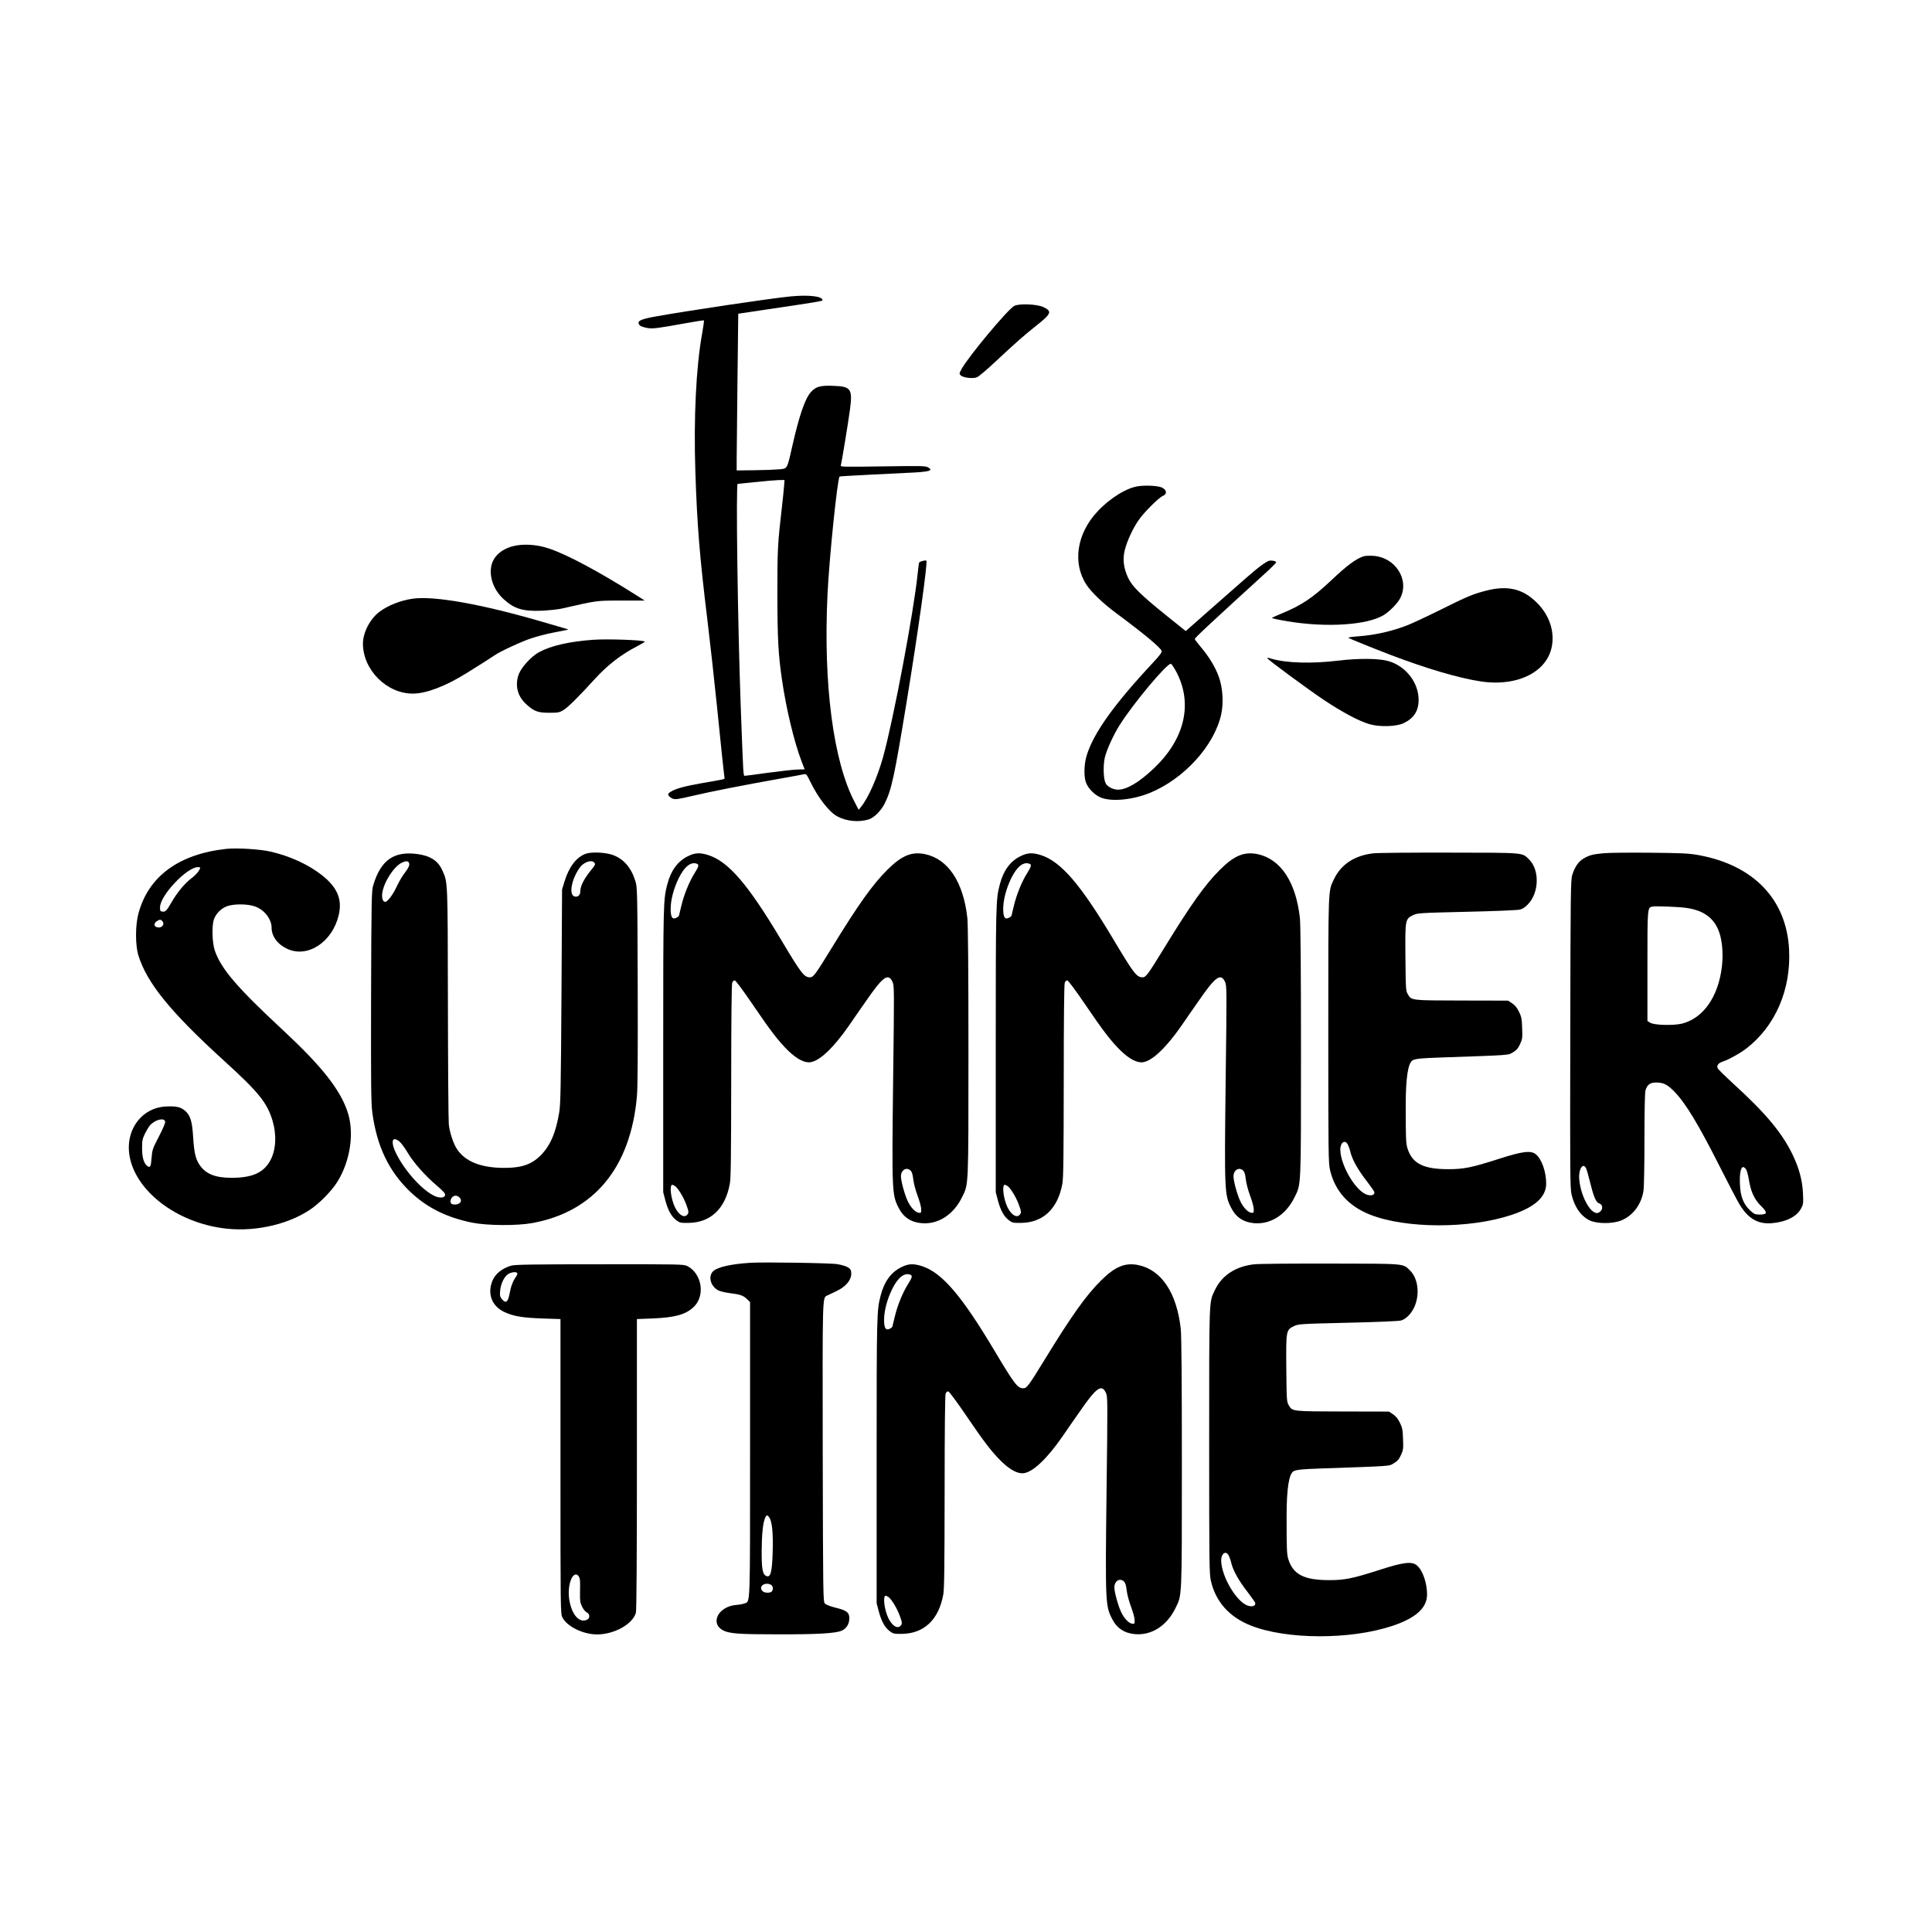 <svg width="1500" height="1500" viewBox="0 0 1500 1500" xmlns="http://www.w3.org/2000/svg">
  <!-- Original SVG transformiert und zentriert -->
  <svg x="100.0" y="229.595" width="1300" height="1040.809" viewBox="0 0 1686.8 1350.49">
    2000/svg" viewBox="0 0 1686.8 1350.49">
  <path d="M666.37.73c-19,1.8-106.3,14.8-136.8,20.4-13.7,2.5-17.4,4.3-15.7,7.5,1.1,2,2.9,2.8,8.6,3.9,5,.9,10.5.3,36.7-4.5,10.9-2,20-3.4,20.2-3.2.3.2-.6,6.5-1.9,13.9-6,33.5-8.5,84.6-6.7,139,1.8,54.3,4.3,84.8,12.1,148.9,2.7,22.3,7,60.7,9.5,85.5,3.9,39.1,7.3,70.9,7.8,73.9.2,1,0,1.1-23.3,5.1-17,3-25.8,5.4-30.8,8.5-2.7,1.7-3.1,2.3-2.3,3.9.6,1,2.4,2.4,4.1,3.1,2.6,1.1,5.1.7,20.2-2.8,18.7-4.4,50.8-10.7,87.3-17.2,12.7-2.3,24-4.3,25.1-4.6,1.9-.5,2.7.6,6.2,7.8,7.8,16.1,19.3,30.8,27.3,34.8,9.4,4.9,21.1,6,31.3,3,5.5-1.7,12.7-8.8,16.4-16.4,6.8-14,9.6-26.9,21.6-100.1,11.8-71.8,21.7-142.7,20.2-144.2-.7-.7-6.5.7-7.2,1.8-.3.5-1,5.3-1.5,10.7-3.9,38.7-24.5,148-35,185.7-5.8,20.5-14.8,40.9-22.2,49.9l-2.3,2.9-4.2-8.1c-21.4-41-31.5-118.7-27.2-208.7,1.7-36.6,10-116.9,12.2-119,.2-.2,14.7-1,32.3-1.9s37.5-1.9,44.2-2.2c7.1-.4,13-1.2,14-1.9,1.5-1.1,1.4-1.4-1.1-3-2.6-1.7-5.4-1.8-45.7-1.2-40.6.6-43,.6-42.5-1.1.9-2.7,7.2-41.4,9.2-55.8,2.8-21,1.1-23.6-16.2-24.2-13.7-.6-18.3.7-23.3,6.5-5.8,6.5-11.7,23.8-18.6,54.3-5.4,23.8-4.6,22.6-14.1,23.3-4.4.4-15.5.8-24.9.9l-17,.2v-10.9c0-6.1.4-41.6.8-79l.8-68,28.2-4.2c50.1-7.4,56.7-8.5,56.7-9.4,0-4-13.7-5.6-32.5-3.8ZM660.17,191.33c-.2,3.2-1.3,13.2-2.3,22.3-4.2,36.1-4.5,42.1-4.5,87,.1,45.7.9,60.1,4.6,86,4.3,29.6,12.3,62.9,19.8,82.5,1.7,4.4,3.1,8,3.1,8,0,0-3.3.1-7.3.2-4.1.1-17.2,1.6-29.3,3.2-12.1,1.7-22.7,3.1-23.5,3.1-1.8,0-1.6,3.2-4.4-72.5-2.9-78.9-4.9-221.4-3-221.6.6,0,8.7-.9,18-1.8,9.4-1,19.7-1.9,23.1-2l6.1-.1-.4,5.7Z"/>
  <path d="M892.07,10.23c-6.5,3.3-46.9,51.8-53.4,64.1-2.1,3.8-2.1,4.4-.7,5.8,2.4,2.5,12.5,3.7,16.5,2,1.8-.7,10.4-8,19.1-16.2,19.7-18.4,28.2-25.9,40.4-35.6,15.6-12.3,16.5-14.7,7.1-19-6.5-2.9-24.1-3.6-29-1.1Z"/>
  <path d="M1017.37,191.83c-11.9,1.5-28.9,12-41.5,25.5-21,22.4-25.4,52-11.1,73.9,5.1,7.6,16.6,18.7,29.6,28.3,28.2,20.9,44.9,34.8,46.1,38.3.4,1.4-1.6,4.2-8.3,11.4-39.7,42.5-60.2,71.2-67.2,93.9-2.5,8.1-3,19.8-1,26.4,1.9,6.4,8.8,13.5,15.7,16.2,10.9,4.2,31.9,2.1,49-4.9,34.4-14.1,64.8-47.5,71.8-79,2.6-11.7,1.6-27.3-2.6-38.5-3.6-9.7-9.8-19.9-18.4-30-3.1-3.7-5.6-7-5.6-7.5,0-1.2,14.8-15,72.8-67.9,5-4.6,9.2-8.9,9.2-9.4,0-1.2-4.6-2.2-7.3-1.5-1.3.3-5.2,2.8-8.8,5.5-6.2,4.7-13.1,10.7-55.3,47.9l-19.7,17.4-19.7-15.8c-25.8-20.8-34.2-29.1-38.3-37.7-4.6-9.9-5.7-18.6-3.5-27.8,2.2-8.9,7.8-21.4,13.7-30,5.2-7.8,20.5-23.1,24.8-24.9,4.2-1.7,4-5.6-.4-8.1-3.5-2-15.3-2.8-24-1.7ZM1055.97,380.23c15.9,31.6,7.5,66.5-23,95.6-14.9,14.2-27.4,21.7-36.4,21.8-5,0-11-3.1-12.6-6.7-2.2-4.5-2.5-17.8-.7-25.8,1.9-7.8,8.6-22.6,14.8-32.4,13.6-21.7,47.8-62.6,51.7-61.9.9.2,3.6,4.4,6.2,9.4Z"/>
  <path d="M386.57,252.43c-12.1,3.3-20,11-21.6,21-1.7,11.1,3.1,23.6,12.7,32.3,10.7,9.8,19.5,12.4,38.7,11.6,7.2-.4,15.9-1.3,19.5-2.1,37-8.4,34.6-8.1,60.2-8.1h23.7l-7.2-4.6c-38-24.1-71.5-42.1-89.7-48-12.3-4.1-26-4.8-36.3-2.1Z"/>
  <path d="M1243.87,262.53c-7.6,2.5-16.8,9.3-32.3,24-18.9,17.8-30.2,25.4-50.2,33.6-4.9,2-9.3,4-9.8,4.4-.4.4,6.8,2,16,3.5,38.8,6.4,79.2,3.9,96.3-6.1,6-3.6,14.3-11.9,17-17.3,9.6-18.8-5.2-41.5-27.7-42.6-3.8-.2-7.9,0-9.3.5Z"/>
  <path d="M1367.37,297.13c-13.3,3.4-19.6,6.1-45.3,18.9-12.8,6.4-27.8,13.4-33.2,15.6-16.1,6.4-33.7,10.4-51.8,11.6-5.1.4-8.9,1-8.5,1.4.8.7,26,10.9,42.8,17.3,35.8,13.7,69.6,23.6,91.2,26.7,37.4,5.4,67.5-10.3,71.3-37.1,2.2-15-3.4-30.4-15.4-42.3-14-14-29.4-17.7-51.1-12.1Z"/>
  <path d="M285.87,305.23c-12.2,1.8-24.4,6.6-33.1,13-9.6,7-16.9,21-16.9,32.3.1,26.7,24.3,50.7,50.9,50.3,13.2-.2,32.4-7.5,53.1-20.4,14.2-8.8,24.9-15.6,28.2-17.9,6-4.2,27.7-14.3,37.7-17.5,5.8-1.9,15.3-4.4,21.1-5.5,16-3.1,16.6-3.2,15.5-3.5-.5-.1-11.8-3.4-25-7.3-61.5-18-109.8-26.6-131.5-23.5Z"/>
  <path d="M467.57,346.63c-23.5,1.7-42.1,5.9-54,12.3-7.8,4.1-17.9,15.1-20.7,22.3-4,10.9-1.5,21.8,6.9,29.7,8.2,7.7,12,9.2,23.6,9.2,9.1,0,10.4-.2,14.5-2.7,4.6-2.8,15.3-13.4,31.4-31.1,12.9-14.2,26.7-24.9,43-33.3,4.2-2.2,7.6-4.2,7.6-4.5,0-1.6-37.3-3-52.3-1.9Z"/>
  <path d="M1147.27,365.53c1.3,2,40.3,30.7,56.2,41.4,19.4,12.9,35.6,21.5,46.4,24.7,10.3,3,27,2.5,34.4-1,10.3-4.9,15.1-12.4,15.1-23.5,0-17.5-13-34.1-30.6-39.1-9.5-2.7-30.1-2.9-50.4-.4-27,3.2-52.1,2.5-67.5-2-4.2-1.2-4.3-1.2-3.6-.1Z"/>
  <path d="M98.37,557.23c-47.9,5.2-78.5,27.6-88.6,64.9-3.3,12-3.3,32.2-.1,42.5,8.7,27.9,32.4,57,86.2,106,34.7,31.5,43.3,42.1,48.8,60,4.4,14.5,3.7,29.6-2,40.3-6.7,12.5-18.2,17.7-39.2,17.7-15.9,0-25.5-3.7-31.6-12.2-4.4-6-6-12.6-7-28.1-1-16.6-2.7-22.3-8-27.1-4.5-4-9.4-5.1-20.4-4.4-22.3,1.4-38.3,21.4-36.3,45.3,3.1,36,43.5,69.6,92.7,77,30.5,4.7,65.3-2.4,89.1-18,9.8-6.4,22.3-19.1,28.2-28.6,13.2-21.3,17.3-50,10-71-7.7-22.4-26.3-45.8-64.8-81.6-46.4-43.1-62.4-61.8-68.7-80.2-2.7-7.9-3.2-25-.9-31.5,2.1-5.9,7.4-11.2,13.4-13.3,7-2.4,20.3-2.3,27.6.2,9.5,3.1,17.1,12.8,17.1,21.6s6.3,17,16.1,21.4c20.5,9.2,45.2-7.2,51.5-34.2,3.7-15.8-1.3-27.8-16.8-40.1-13.8-10.8-32.1-19.3-51.8-23.8-10.4-2.5-34.1-3.9-44.5-2.8ZM71.87,576.13c0,2.3-3.9,7.1-8.6,10.6-6.9,5.3-14.4,14.2-20.1,24.1-5.2,9-6.3,10.1-9.5,9.6-2-.3-2.3-.8-2.2-4.5.2-11.9,27.1-40.3,38.2-40.3,1.2,0,2.2.2,2.2.5ZM33.87,630.13c2.7,3.3-.8,7.3-5.3,6.1-3.4-.8-3.6-3.9-.5-6,2.8-2,4.2-2,5.8-.1ZM36.67,832.23c.2,1.1-2.7,7.8-6.4,14.9-6.2,11.9-6.7,13.4-7.3,21.1-.7,9-1.3,10.4-3.9,8.8-3.7-2.3-5.7-8.4-5.7-17.9,0-8.2.3-9.7,3.2-15.6,1.8-3.5,4.2-7.4,5.5-8.6,5.8-5.4,14-7,14.6-2.7Z"/>
  <path d="M460.17,562.23c-9.4,3.5-16.9,13.3-21.4,28.4l-2.3,7.5-.6,107.5c-.6,93.5-.9,108.8-2.3,117.3-3.3,19.7-8.5,32.1-17.1,41.5-9.8,10.5-19.8,14.2-38.6,14.2-23-.1-38.5-6.2-47-18.5-3.8-5.5-7.7-17.3-8.5-25.5-.4-3.6-.8-58.5-.9-122-.2-125.1-.1-121.2-5.6-133.7-4.2-9.5-11.9-14.6-24.7-16.4-24.1-3.4-37.4,6-45,31.6-1.6,5.5-1.8,14-2.1,111.4-.2,89.5,0,107.2,1.2,117,4.5,34.2,16.7,59.7,38.5,80.4,16.8,15.9,36.5,25.7,62.3,30.9,15,3,44.9,3.2,60.3.4,62.2-11.3,99.1-55.8,105.5-127.6.8-8.5,1-43.9.8-111.5-.3-96.6-.4-99.2-2.4-105.6-4.1-13.2-11.6-22-22.3-26-7.5-2.8-21.9-3.5-27.8-1.3ZM282.37,571.63c.7,2.2-.4,4.6-5.6,11.5-2,2.7-5.2,8.4-7.1,12.5-3.6,7.8-9,15-11.4,15s-3.6-3.9-2.9-8.9c1.6-11.3,11.9-27.1,20-30.7,4.2-1.9,6.3-1.7,7,.6ZM468.67,570.83c1.8,1.8,1.6,2.1-3.9,9-6.2,7.7-9.9,15-9.9,20,0,4.1-2.6,6.4-6,5.3-5.7-1.8-2.9-17.3,5.3-28.8,3.9-5.6,11.6-8.4,14.5-5.5ZM272.77,852.23c1.7,1.4,5.2,6.1,7.8,10.5,6.1,10.4,17.8,23.6,29.2,33.3,7,6,9.1,8.3,8.9,10-.4,2.7-4.9,3.3-9.9,1.2-12-5-29.6-24-38.9-42-6.5-12.6-4.9-19.6,2.9-13ZM333.27,908.53c3.5,3.8-.3,7.8-6.5,6.9-5-.7-2.5-8.8,2.6-8.8,1.2,0,3,.9,3.9,1.9Z"/>
  <path d="M1253.87,561.73c-19,2.1-32.8,11.2-39.9,26.3-5.8,12.2-5.6,6.7-5.6,151.6,0,125.6.1,134,1.8,141.3,4.9,20.9,18.5,36.1,40,44.7,35.9,14.3,100.5,14.5,142.7.4,23.7-7.9,35-18.1,35-31.6,0-11.7-4.4-24.5-10.3-29.4-5-4.2-13.5-3.2-37.3,4.5-27.5,8.8-35.3,10.4-50.9,10.4-25.4,0-36.5-5.7-41.3-21.2-1.5-4.9-1.7-10.4-1.7-43.1q0-42.1,7.2-45.5c3.2-1.5,7.9-2,27.8-2.7,72.2-2.5,67.7-2.2,73-5.2,3.7-2.2,5.2-4,7.2-8.3,2.3-5,2.5-6.4,2.1-16.1-.3-9.3-.7-11.5-3.2-16.5-1.9-4-4.1-6.6-6.9-8.5l-4.1-2.7-46.6-.1c-51.4-.1-50.7,0-54.4-6.4-2-3.3-2.1-5.3-2.4-37-.3-38.5-.3-38.7,7.9-42.7,4.2-2,6.5-2.2,53.9-3.3,27.2-.6,51.3-1.6,53.5-2.2,2.6-.6,5.5-2.5,8.1-5.3,11.4-11.8,11.9-34.8,1.1-45.3-7.2-7-3.6-6.7-80.2-6.8-37.9-.1-72.4.2-76.5.7ZM1228.17,855.33c.8,1.6,2,5,2.6,7.8,1.9,7.5,7.7,17.8,16.4,28.9,4.2,5.5,7.7,10.5,7.7,11.2,0,2.8-2.9,3.7-7.3,2.5-11.3-3.4-26.5-28.8-27.1-45-.2-7.7,4.8-11.2,7.7-5.4Z"/>
  <path d="M1485.87,561.63c-11,1-14.5,1.9-20.6,5.5-4.9,2.9-8.7,8.5-11.2,16.7-1.5,4.8-1.7,20.5-1.9,160-.3,135.6-.2,155.5,1.2,161.3,3,13,9.7,22.5,18.8,26.6,7.3,3.3,22.5,3.3,30.9,0,11.9-4.6,20.6-16,22.8-29.8.6-3.2,1-26.5,1-51.8,0-26.9.4-47.4,1-49.4,1.7-5.9,4.6-8.1,10.7-8.1,7.4,0,11.2,1.9,18.1,8.8,11.7,11.9,24.6,33.3,47,77.7,7.8,15.4,16.1,31.4,18.6,35.6,8.8,14.9,18.7,20.8,33.1,19.6,14.1-1.2,24.9-6.6,29.3-14.8,2.2-4.1,2.4-5.2,1.9-15.4-.7-13.2-3.8-24.8-10.2-38.3-10.6-22.2-27.1-42-59.3-71.4-8.4-7.7-15.7-14.9-16.3-15.9-1.5-2.8.4-5.5,4.8-6.9,5.8-1.9,17.8-8.5,24.1-13.4,29.1-22.5,45-59.3,42.9-99.6-2.6-50.7-35.9-85.2-91.7-95.2-9.9-1.7-16.6-2-48.5-2.3-20.3-.2-41.3,0-46.5.5ZM1569.07,616.73c18.9,2.6,29.9,11.7,34.2,28.1,2.3,9,2.9,20.4,1.6,31.2-3.6,30.2-18.7,51.7-39.9,57.2-8.8,2.2-28.5,1.7-32.4-.9l-2.7-1.7v-55.3c0-59.7-.1-59,5.3-60,3.5-.6,26.5.3,33.9,1.4ZM1467.97,878.83c.7,1.3,2.5,7.5,4,13.8,3.4,14,6,20.6,8.8,21.5,4.7,1.5,4.7,7,.1,9.5-7,3.7-18-15-19.7-33.5-.9-9.9,3.6-17.3,6.8-11.3ZM1629.67,880.93c.7,1.5,1.8,5.8,2.4,9.5,1.8,11.8,5.5,20,12.2,26.5,6.9,6.8,6.6,8.7-1.5,8.7-4.4,0-5.5-.5-9.3-4-6.8-6.3-10-14.3-10.4-26.4-.5-11.4.9-17.9,3.6-17.4.9.2,2.3,1.6,3,3.1Z"/>
  <path d="M563.07,564.73c-10.2,5.1-17,14.4-20.6,28.3-4,15.4-4.1,18.1-4.1,166.6v143.5l2.2,8.4c2.7,10,6,16,11,19.8,3.4,2.6,4.3,2.8,12.2,2.7,22.3-.2,37.1-14.2,41.7-39.4,1.1-6,1.3-27,1.4-103.7,0-61.8.4-97.1,1-98.8.7-1.7,1.6-2.5,2.7-2.3,1,.2,8.9,10.9,17.8,24,18.3,27,26.4,37.5,36.3,47.1,8.7,8.3,16.4,12.2,22.3,11.2,9.4-1.6,23.1-14.7,38.3-36.5,4-5.8,11.9-17.3,17.7-25.5,16.7-24.2,22-28,26.3-19.1,1.9,3.8,1.9,6.3.7,101-1.3,110.1-1.1,113.8,5.5,126.7,4.8,9.6,12.5,14.7,23.3,15.6,16.6,1.4,32-8.5,40.6-26.1,6.7-13.6,6.5-7.8,6.5-146.4,0-82.8-.4-128.5-1.1-134.9-4-36.4-19.4-59.5-42.7-64.4-13.4-2.7-23.4,1.4-37.7,15.6-15.1,15-29.2,34.8-56.5,79.3-16.3,26.6-18.2,29.2-21.7,29.2-5.8,0-8.8-3.9-28.8-37.4-33.6-56.4-53.4-79.4-73.8-85.8-8.5-2.6-13.3-2.3-20.5,1.3ZM572.27,572.23c2.4.9,2,2.7-2.4,9.7-5.3,8.4-10.6,21.6-13.2,32.5-1.1,4.8-2.2,9.3-2.4,10s-1.5,1.8-3,2.4c-3.8,1.8-5.4-.9-5.4-9.2,0-8.8,3.1-20.6,8-30.6,5.8-11.9,12.3-17.1,18.4-14.8ZM787.67,881.43c1.3,1.3,2.1,4.1,2.6,8.7.4,3.9,2.3,11,4.3,16.4,2,5.3,3.7,11.4,3.7,13.6.1,3.7-.1,4-2.4,3.7-3.6-.4-8.4-5.6-11.4-12.2-3.1-6.8-6.6-19.9-6.6-24.4,0-6.6,5.7-9.9,9.8-5.8ZM549.97,896.73c2.8,1.5,8.6,10.8,11.5,18.5,2.8,7.6,2.9,8.7.8,10.9-3.1,3-8.2-.2-11.9-7.5-4.3-8.6-6-23-2.8-23,.3,0,1.3.5,2.4,1.1Z"/>
  <path d="M898.07,564.73c-10.2,5.1-17,14.4-20.6,28.3-4,15.4-4.1,18.1-4.1,166.6v143.5l2.2,8.4c2.7,10,6,16,11,19.8,3.4,2.6,4.3,2.8,12.2,2.7,22.3-.2,37.1-14.2,41.7-39.4,1.1-6,1.3-27,1.4-103.7,0-61.8.4-97.1,1-98.8.7-1.7,1.6-2.5,2.7-2.3,1,.2,8.9,10.9,17.8,24,18.3,27,26.4,37.5,36.3,47.1,8.7,8.3,16.4,12.2,22.3,11.2,9.4-1.6,23.1-14.7,38.3-36.5,4-5.8,11.9-17.3,17.7-25.5,16.7-24.2,22-28,26.3-19.1,1.9,3.8,1.9,6.3.7,101-1.3,110.1-1.1,113.8,5.5,126.7,4.8,9.6,12.5,14.7,23.3,15.6,16.6,1.4,32-8.5,40.6-26.1,6.7-13.6,6.5-7.8,6.5-146.4,0-82.8-.4-128.5-1.1-134.9-4-36.4-19.4-59.5-42.7-64.4-13.4-2.7-23.4,1.4-37.7,15.6-15.1,15-29.2,34.8-56.5,79.3-16.3,26.6-18.2,29.2-21.7,29.2-5.8,0-8.8-3.9-28.8-37.4-33.6-56.4-53.4-79.4-73.8-85.8-8.5-2.6-13.3-2.3-20.5,1.3ZM907.27,572.23c2.4.9,2,2.7-2.4,9.7-5.3,8.4-10.6,21.6-13.2,32.5-1.1,4.8-2.2,9.3-2.4,10s-1.5,1.8-3,2.4c-3.8,1.8-5.4-.9-5.4-9.2,0-8.8,3.1-20.6,8-30.6,5.8-11.9,12.3-17.1,18.4-14.8ZM1122.67,881.43c1.3,1.3,2.1,4.1,2.6,8.7.4,3.9,2.3,11,4.3,16.4,2,5.3,3.7,11.4,3.7,13.6.1,3.7-.1,4-2.4,3.7-3.6-.4-8.4-5.6-11.4-12.2-3.1-6.8-6.6-19.9-6.6-24.4,0-6.6,5.7-9.9,9.8-5.8ZM884.97,896.73c2.8,1.5,8.6,10.8,11.5,18.5,2.8,7.6,2.9,8.7.8,10.9-3.1,3-8.2-.2-11.9-7.5-4.3-8.6-6-23-2.8-23,.3,0,1.3.5,2.4,1.1Z"/>
  <path d="M626.37,974.23c-19.6,1.2-33.1,4.3-37.6,8.4-5.3,5.1-3,14.7,4.7,19.2,1.7,1,6.9,2.3,11.5,2.9,11.1,1.4,14,2.4,17.7,6l3.2,3.1v148.5c0,162.1.3,152.8-5.7,155.1-1.5.6-5.3,1.3-8.4,1.5-18.1,1.6-26.6,18.7-12.9,25.7,6.4,3.2,16,3.9,54.5,3.9,41.2.1,58.6-1,64.9-3.7,4.8-2.2,7.6-6.8,7.6-12.6s-3-7.9-13.7-10.5c-5.7-1.4-9.9-3.1-11-4.3-1.7-1.9-1.8-8.6-2.1-152.4-.2-162.2-.5-155.5,4.9-158,1.3-.7,5.4-2.6,9-4.3,10.7-5,16.4-13.1,14.5-20.5-.7-3-5.2-5.1-13.6-6.6-6.3-1.2-74.2-2.2-87.5-1.4ZM645.27,1230.83c2.8,4.3,3.9,15.3,3.4,34.1-.6,21.6-2.2,27.2-6.9,24.6-3.4-1.8-4.3-7.6-4.2-25.4.1-16.8,1.3-28.1,3.5-33,1.4-3.1,2.3-3.1,4.2-.3ZM646.97,1298.63c2.1,1.2,2.5,5,.7,6.8-1.7,1.7-7.4,1.5-9.2-.4-4.6-4.6,2.2-9.7,8.5-6.4Z"/>
  <path d="M1133.87,975.73c-19,2.1-32.8,11.2-39.9,26.3-5.8,12.2-5.6,6.7-5.6,151.6,0,125.6.1,134,1.8,141.3,4.9,20.9,18.5,36.1,40,44.7,35.9,14.3,100.5,14.5,142.7.4,23.7-7.9,35-18.1,35-31.6,0-11.7-4.4-24.5-10.3-29.4-5-4.2-13.5-3.2-37.3,4.5-27.5,8.8-35.3,10.4-50.9,10.4-25.4,0-36.5-5.7-41.3-21.2-1.5-4.9-1.7-10.4-1.7-43.1q0-42.1,7.2-45.5c3.2-1.5,7.9-2,27.8-2.7,72.2-2.5,67.7-2.2,73-5.2,3.7-2.2,5.2-4,7.2-8.3,2.3-5,2.5-6.4,2.1-16.1-.3-9.3-.7-11.5-3.2-16.5-1.9-4-4.1-6.6-6.9-8.5l-4.1-2.7-46.6-.1c-51.4-.1-50.7,0-54.4-6.4-2-3.3-2.1-5.3-2.4-37-.3-38.5-.3-38.7,7.9-42.7,4.2-2,6.5-2.2,53.9-3.3,27.2-.6,51.3-1.6,53.5-2.2,2.6-.6,5.5-2.5,8.1-5.3,11.4-11.8,11.9-34.8,1.1-45.3-7.2-7-3.6-6.7-80.2-6.8-37.9-.1-72.4.2-76.5.7ZM1108.17,1269.33c.8,1.6,2,5,2.6,7.8,1.9,7.5,7.7,17.8,16.4,28.9,4.2,5.5,7.7,10.5,7.7,11.2,0,2.8-2.9,3.7-7.3,2.5-11.3-3.4-26.5-28.8-27.1-45-.2-7.7,4.8-11.2,7.7-5.4Z"/>
  <path d="M385.17,977.13c-9.3,2.8-15.9,8.2-18.8,15.1-5.5,13.3-.6,25.9,12.4,31.8,9.4,4.2,18,5.6,37.9,6.3l18.2.6v148.4c0,145.5,0,148.5,2,152.2,4.6,9.2,20.9,17.1,35,17.1,17.3-.1,35.8-10.4,39-21.9.6-2.3,1-54.8,1-149.7v-146.1l15.3-.6c22.7-.9,33.4-3.8,41.5-11.2,12.3-11.1,9-33.8-6-41.6-3.6-1.8-7-1.9-88.5-1.8-67.2,0-85.7.3-89,1.4ZM391.37,984.63c.3.6-.3,2.3-1.5,3.9-3,4.4-5,9.5-6.3,16.9-1.5,8.3-3.7,10-7.4,5.8-2.2-2.6-2.5-3.7-2.1-8.5.5-7.1,4.1-14.7,8.2-17.2,3.4-2,8.1-2.5,9.1-.9ZM454.37,1292.93c.3,1.7.4,7.7.2,13.2-.2,8.7.1,10.6,2.1,14.6,1.2,2.5,3.3,5.1,4.7,5.7,3.1,1.4,3.4,5.6.6,7.2-7.8,4.1-15.7-4.5-18.2-19.8-2.2-13.5,2.5-28.2,8.1-25.2,1,.6,2.2,2.5,2.5,4.3Z"/>
  <path d="M778.07,978.73c-10.2,5.1-17,14.4-20.6,28.3-4,15.4-4.1,18.1-4.1,166.6v143.5l2.2,8.4c2.7,10,6,16,11,19.8,3.4,2.6,4.3,2.8,12.2,2.7,22.3-.2,37.1-14.2,41.7-39.4,1.1-6,1.3-27,1.4-103.7,0-61.8.4-97.1,1-98.8.7-1.7,1.6-2.5,2.7-2.3,1,.2,8.9,10.9,17.8,24,18.3,27,26.4,37.5,36.3,47.1,8.7,8.3,16.4,12.2,22.3,11.2,9.4-1.6,23.1-14.7,38.3-36.5,4-5.8,11.9-17.3,17.7-25.5,16.7-24.2,22-28,26.3-19.1,1.9,3.8,1.9,6.3.7,101-1.3,110.1-1.1,113.8,5.5,126.7,4.8,9.6,12.5,14.7,23.3,15.6,16.6,1.4,32-8.5,40.6-26.1,6.7-13.6,6.5-7.8,6.5-146.4,0-82.8-.4-128.5-1.1-134.9-4-36.4-19.4-59.5-42.7-64.4-13.4-2.7-23.4,1.4-37.7,15.6-15.1,15-29.2,34.8-56.5,79.3-16.3,26.6-18.2,29.2-21.7,29.2-5.8,0-8.8-3.9-28.8-37.4-33.6-56.4-53.4-79.4-73.8-85.8-8.5-2.6-13.3-2.3-20.5,1.3ZM787.27,986.23c2.4.9,2,2.7-2.4,9.7-5.3,8.4-10.6,21.6-13.2,32.5-1.1,4.8-2.2,9.3-2.4,10s-1.5,1.8-3,2.4c-3.8,1.8-5.4-.9-5.4-9.2,0-8.8,3.1-20.6,8-30.6,5.8-11.9,12.3-17.1,18.4-14.8ZM1002.67,1295.43c1.3,1.3,2.1,4.1,2.6,8.7.4,3.9,2.3,11,4.3,16.4,2,5.3,3.7,11.4,3.7,13.6.1,3.7-.1,4-2.4,3.7-3.6-.4-8.4-5.6-11.4-12.2-3.1-6.8-6.6-19.9-6.6-24.4,0-6.6,5.7-9.9,9.8-5.8ZM764.97,1310.73c2.8,1.5,8.6,10.8,11.5,18.5,2.8,7.6,2.9,8.7.8,10.9-3.1,3-8.2-.2-11.9-7.5-4.3-8.6-6-23-2.8-23,.3,0,1.3.5,2.4,1.1Z"/>

  </svg>
</svg>